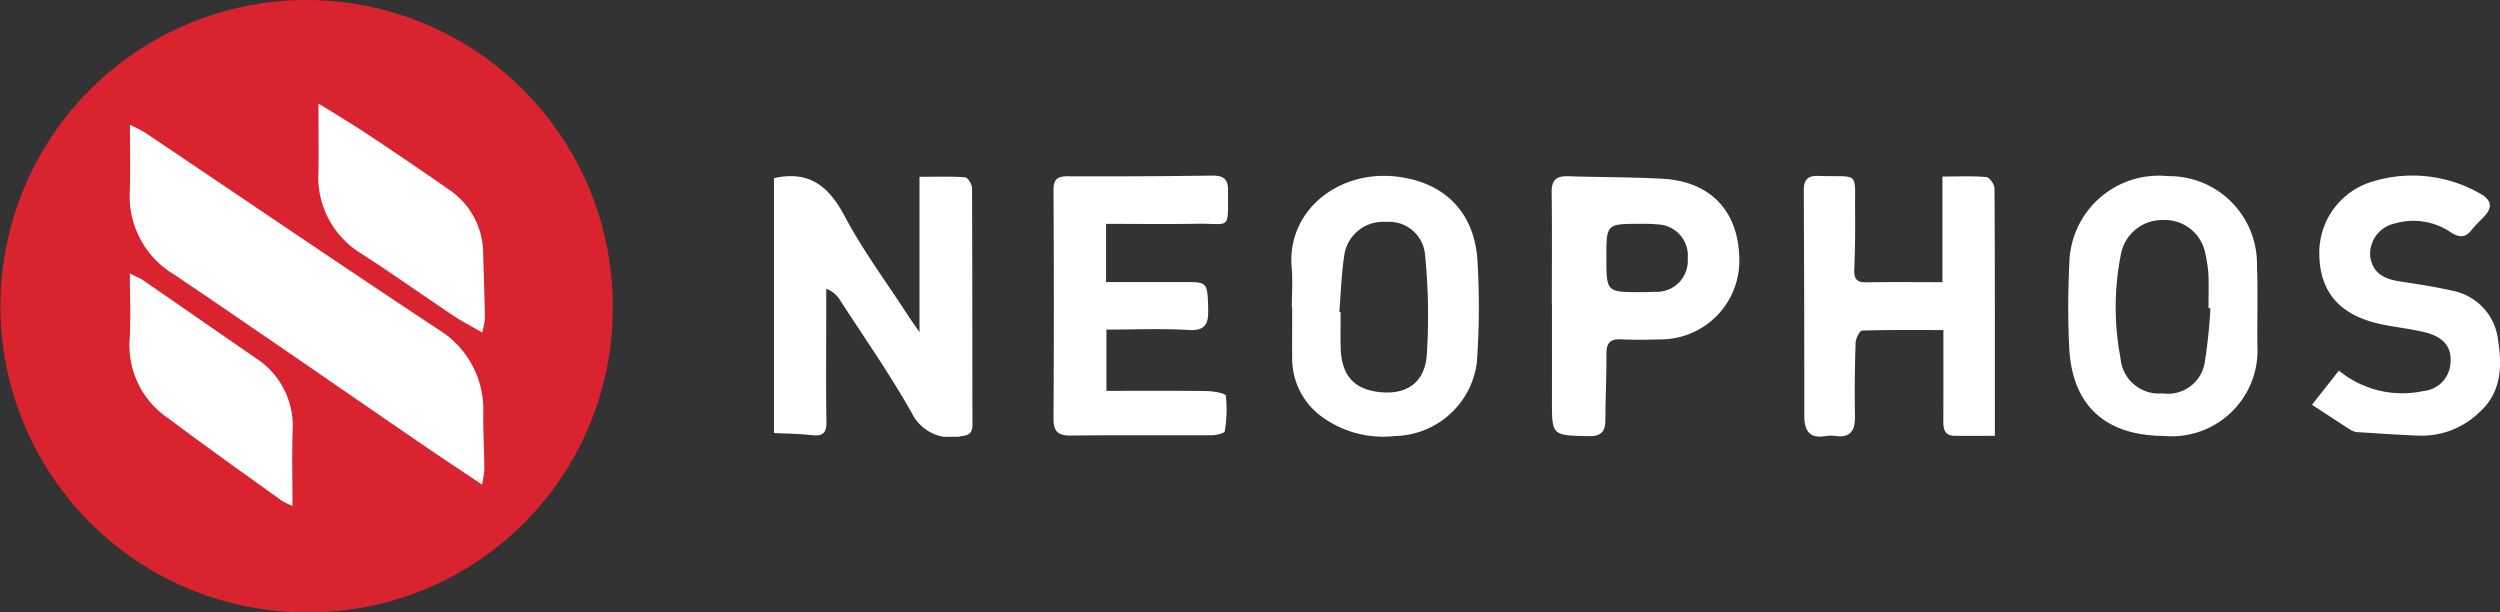 <svg xmlns="http://www.w3.org/2000/svg" xmlns:xlink="http://www.w3.org/1999/xlink" width="190.363" height="46.628" viewBox="0 0 190.363 46.628">
  <rect x="0" y="0" width="190.363" height="46.628" fill="#333333" stroke="none"/>
  <defs>
    <clipPath id="clip-path">
      <rect id="Rectángulo_4" data-name="Rectángulo 4" width="131.429" height="19.887" fill="#fff"/>
    </clipPath>
  </defs>
  <g id="Grupo_80" data-name="Grupo 80" transform="translate(-244.255 119.18)">
    <g id="Grupo_3" data-name="Grupo 3" transform="translate(303.19 -105.809)">
      <g id="Grupo_2" data-name="Grupo 2" transform="translate(0 0)" clip-path="url(#clip-path)">
        <path id="Trazado_1" data-name="Trazado 1" d="M0,.195C2.622-.4,4.139.752,5.36,3.05c1.412,2.659,3.23,5.1,4.875,7.641.2.309.416.606.846,1.231V.09c1.253,0,2.368-.042,3.475.039.2.014.522.528.524.813.031,6,.015,12.007.034,18.012,0,.672-.288.831-.9.894a3.309,3.309,0,0,1-3.721-1.774C8.824,15.117,6.867,12.322,5.02,9.467a2.08,2.08,0,0,0-1.041-.851v2.191c0,2.645-.028,5.291.016,7.935.014.851-.273,1.115-1.1,1.021C1.934,19.656.964,19.649,0,19.6V.195" transform="translate(0 0.001)" fill="#fff"/>
        <path id="Trazado_2" data-name="Trazado 2" d="M91.5,19.815c-1.126,0-2.084.008-3.042,0-.837-.009-.88-.58-.876-1.221.013-2.221.005-4.443.005-6.833-2.119,0-4.161-.024-6.2.043-.179.006-.474.606-.484.938-.06,1.845-.084,3.694-.05,5.54.02,1.082-.283,1.715-1.5,1.542a2.584,2.584,0,0,0-.757.015c-1.259.2-1.6-.464-1.6-1.579Q77,9.693,76.956,1.13c-.005-.822.309-1.137,1.117-1.107,3.152.117,2.766-.473,2.792,2.719.012,1.468,0,2.939-.063,4.4-.029.7.17,1,.913.985,1.889-.034,3.779-.011,5.8-.011V.071c1.191,0,2.269-.053,3.334.041.243.02.629.547.631.843.037,6.208.027,12.418.027,18.861" transform="translate(1.457 0)" fill="#fff"/>
        <path id="Trazado_3" data-name="Trazado 3" d="M24.89,3.678V8.107c2.119,0,4.169,0,6.22,0,1.446,0,1.5.106,1.552,1.874.029,1.067,0,1.865-1.485,1.776-2.047-.122-4.108-.032-6.26-.032v4.666c2.552,0,5.1-.019,7.653.016.505.007,1.418.171,1.443.356a10.011,10.011,0,0,1-.084,2.706c-.021.148-.638.3-.98.3-3.573.019-7.147-.017-10.72.024-.977.012-1.346-.285-1.34-1.29q.049-8.686,0-17.374C20.882.286,21.165.05,21.972.053Q27.465.074,32.959,0c.84-.011,1.227.23,1.221,1.135-.02,3.132.229,2.486-2.4,2.532-2.262.039-4.526.008-6.891.008" transform="translate(0.396 0)" fill="#fff"/>
        <path id="Trazado_4" data-name="Trazado 4" d="M38.7,10.015c0-1.007.075-2.022-.012-3.021C38.315,2.725,42.164-.375,46.523.06c3.795.379,6.149,2.757,6.32,6.569a58.938,58.938,0,0,1-.06,7.66,6.425,6.425,0,0,1-6.214,5.541,7.934,7.934,0,0,1-5.694-1.549,5.475,5.475,0,0,1-2.15-4.362c-.007-1.3,0-2.6,0-3.9H38.7m3.615.37.1.008c0,.88-.015,1.76,0,2.64.046,2.163,1,3.246,3,3.451s3.4-.694,3.561-2.827A46.717,46.717,0,0,0,48.831,5.9a2.745,2.745,0,0,0-2.964-2.371A2.972,2.972,0,0,0,42.7,6.02c-.226,1.44-.263,2.909-.383,4.365" transform="translate(0.732 0)" fill="#fff"/>
        <path id="Trazado_5" data-name="Trazado 5" d="M103.99,19.823c-4.482-.028-7-2.351-7.2-6.779-.1-2.087-.091-4.187.011-6.275A6.813,6.813,0,0,1,104.3.041a6.688,6.688,0,0,1,6.791,6.794c.08,2.045.007,4.1.033,6.142a6.533,6.533,0,0,1-7.135,6.845m3.554-9.72-.142-.01c0-.879.027-1.76-.01-2.637a11.041,11.041,0,0,0-.224-1.485,3.145,3.145,0,0,0-3.234-2.589,3.2,3.2,0,0,0-3.183,2.509,20.571,20.571,0,0,0-.054,7.978,2.93,2.93,0,0,0,3.2,2.714,2.839,2.839,0,0,0,3.238-2.5,37.989,37.989,0,0,0,.41-3.983" transform="translate(1.832 0)" fill="#fff"/>
        <path id="Trazado_6" data-name="Trazado 6" d="M58.13,9.74c0-2.812.026-5.626-.015-8.438C58.1.37,58.445.015,59.368.047c2.4.083,4.8.059,7.194.192,3.782.21,5.921,2.618,5.843,6.449a6,6,0,0,1-6.12,5.783c-.967.032-1.939.045-2.9-.005-.837-.042-1.1.309-1.1,1.109.01,1.679-.07,3.357-.079,5.037-.005.883-.314,1.247-1.282,1.226-2.794-.061-2.791-.018-2.785-2.792.005-2.435,0-4.87,0-7.3H58.13m4.155-3.516c0,2.647,0,2.648,2.673,2.642.336,0,.672-.007,1.008-.025a2.366,2.366,0,0,0,2.512-2.533,2.38,2.38,0,0,0-2.314-2.6A10.371,10.371,0,0,0,64.9,3.671c-2.615,0-2.615,0-2.619,2.552" transform="translate(1.1 0.001)" fill="#fff"/>
        <path id="Trazado_7" data-name="Trazado 7" d="M116.986,14.851a7.624,7.624,0,0,0,6.449,1.551,2.275,2.275,0,0,0,2.05-2.177c.087-1.153-.513-1.929-1.9-2.278-1.175-.3-2.4-.4-3.578-.674-2.981-.687-4.459-2.423-4.513-5.219A5.66,5.66,0,0,1,119.667.417a10.354,10.354,0,0,1,8.048.939c.888.491,1.012,1.051.31,1.784-.319.334-.662.65-.948,1.011-.452.574-.884.577-1.513.209a5.065,5.065,0,0,0-4.327-.713,2.359,2.359,0,0,0-1.867,2.5c.176,1.326,1.12,1.74,2.295,1.918,1.326.2,2.656.4,3.96.7a4.328,4.328,0,0,1,3.489,3.835c.309,2.005.221,3.96-1.459,5.446a6.313,6.313,0,0,1-4.462,1.758c-1.551-.049-3.1-.164-4.648-.261a1.345,1.345,0,0,1-.609-.142c-1.008-.637-2-1.3-3-1.952.674-.855,1.348-1.709,2.048-2.6" transform="translate(2.177 0)" fill="#fff"/>
      </g>
    </g>
    <g id="Grupo_78" data-name="Grupo 78">
      <circle id="Elipse_18" data-name="Elipse 18" cx="21" cy="21" r="21" transform="translate(247 -117)" fill="#fff"/>
      <path id="Trazado_8" data-name="Trazado 8" d="M46.658,23.408A23.133,23.133,0,0,1,23.81,46.623,23.314,23.314,0,1,1,46.658,23.408M36.7,36.9a7.988,7.988,0,0,0,.182-1.154c-.014-1.413-.087-2.827-.085-4.239a7.13,7.13,0,0,0-3.42-6.419c-7.464-4.932-14.858-9.97-22.284-14.96a11.677,11.677,0,0,0-1.2-.619c0,1.789.041,3.435-.009,5.078a6.921,6.921,0,0,0,3.389,6.323C19.546,25.146,25.759,29.462,32,33.738c1.5,1.029,3.018,2.031,4.706,3.164m.006-11.586a5.807,5.807,0,0,0,.214-1.082c-.027-1.616-.089-3.232-.134-4.849a5.889,5.889,0,0,0-2.575-4.929q-3.1-2.158-6.245-4.244c-1.158-.771-2.358-1.481-3.721-2.333,0,1.857.019,3.5,0,5.138A6.809,6.809,0,0,0,27.495,19.3c2.377,1.529,4.682,3.171,7.033,4.742.65.434,1.35.792,2.183,1.276m-26.822-4.5c0,1.879.083,3.461-.018,5.03a6.686,6.686,0,0,0,2.976,6.024c2.835,2.14,5.741,4.187,8.624,6.265a5.516,5.516,0,0,0,.8.381c0-1.992-.049-3.817.012-5.637a6.164,6.164,0,0,0-2.831-5.629c-2.841-1.958-5.673-3.927-8.514-5.884-.237-.163-.511-.271-1.05-.55" transform="translate(244.255 -119.18)" fill="#d9232e"/>
      <rect id="Rectángulo_6" data-name="Rectángulo 6" width="46.66" height="46.628" transform="translate(244.255 -119.18)" fill="none"/>
    </g>
  </g>
</svg>
